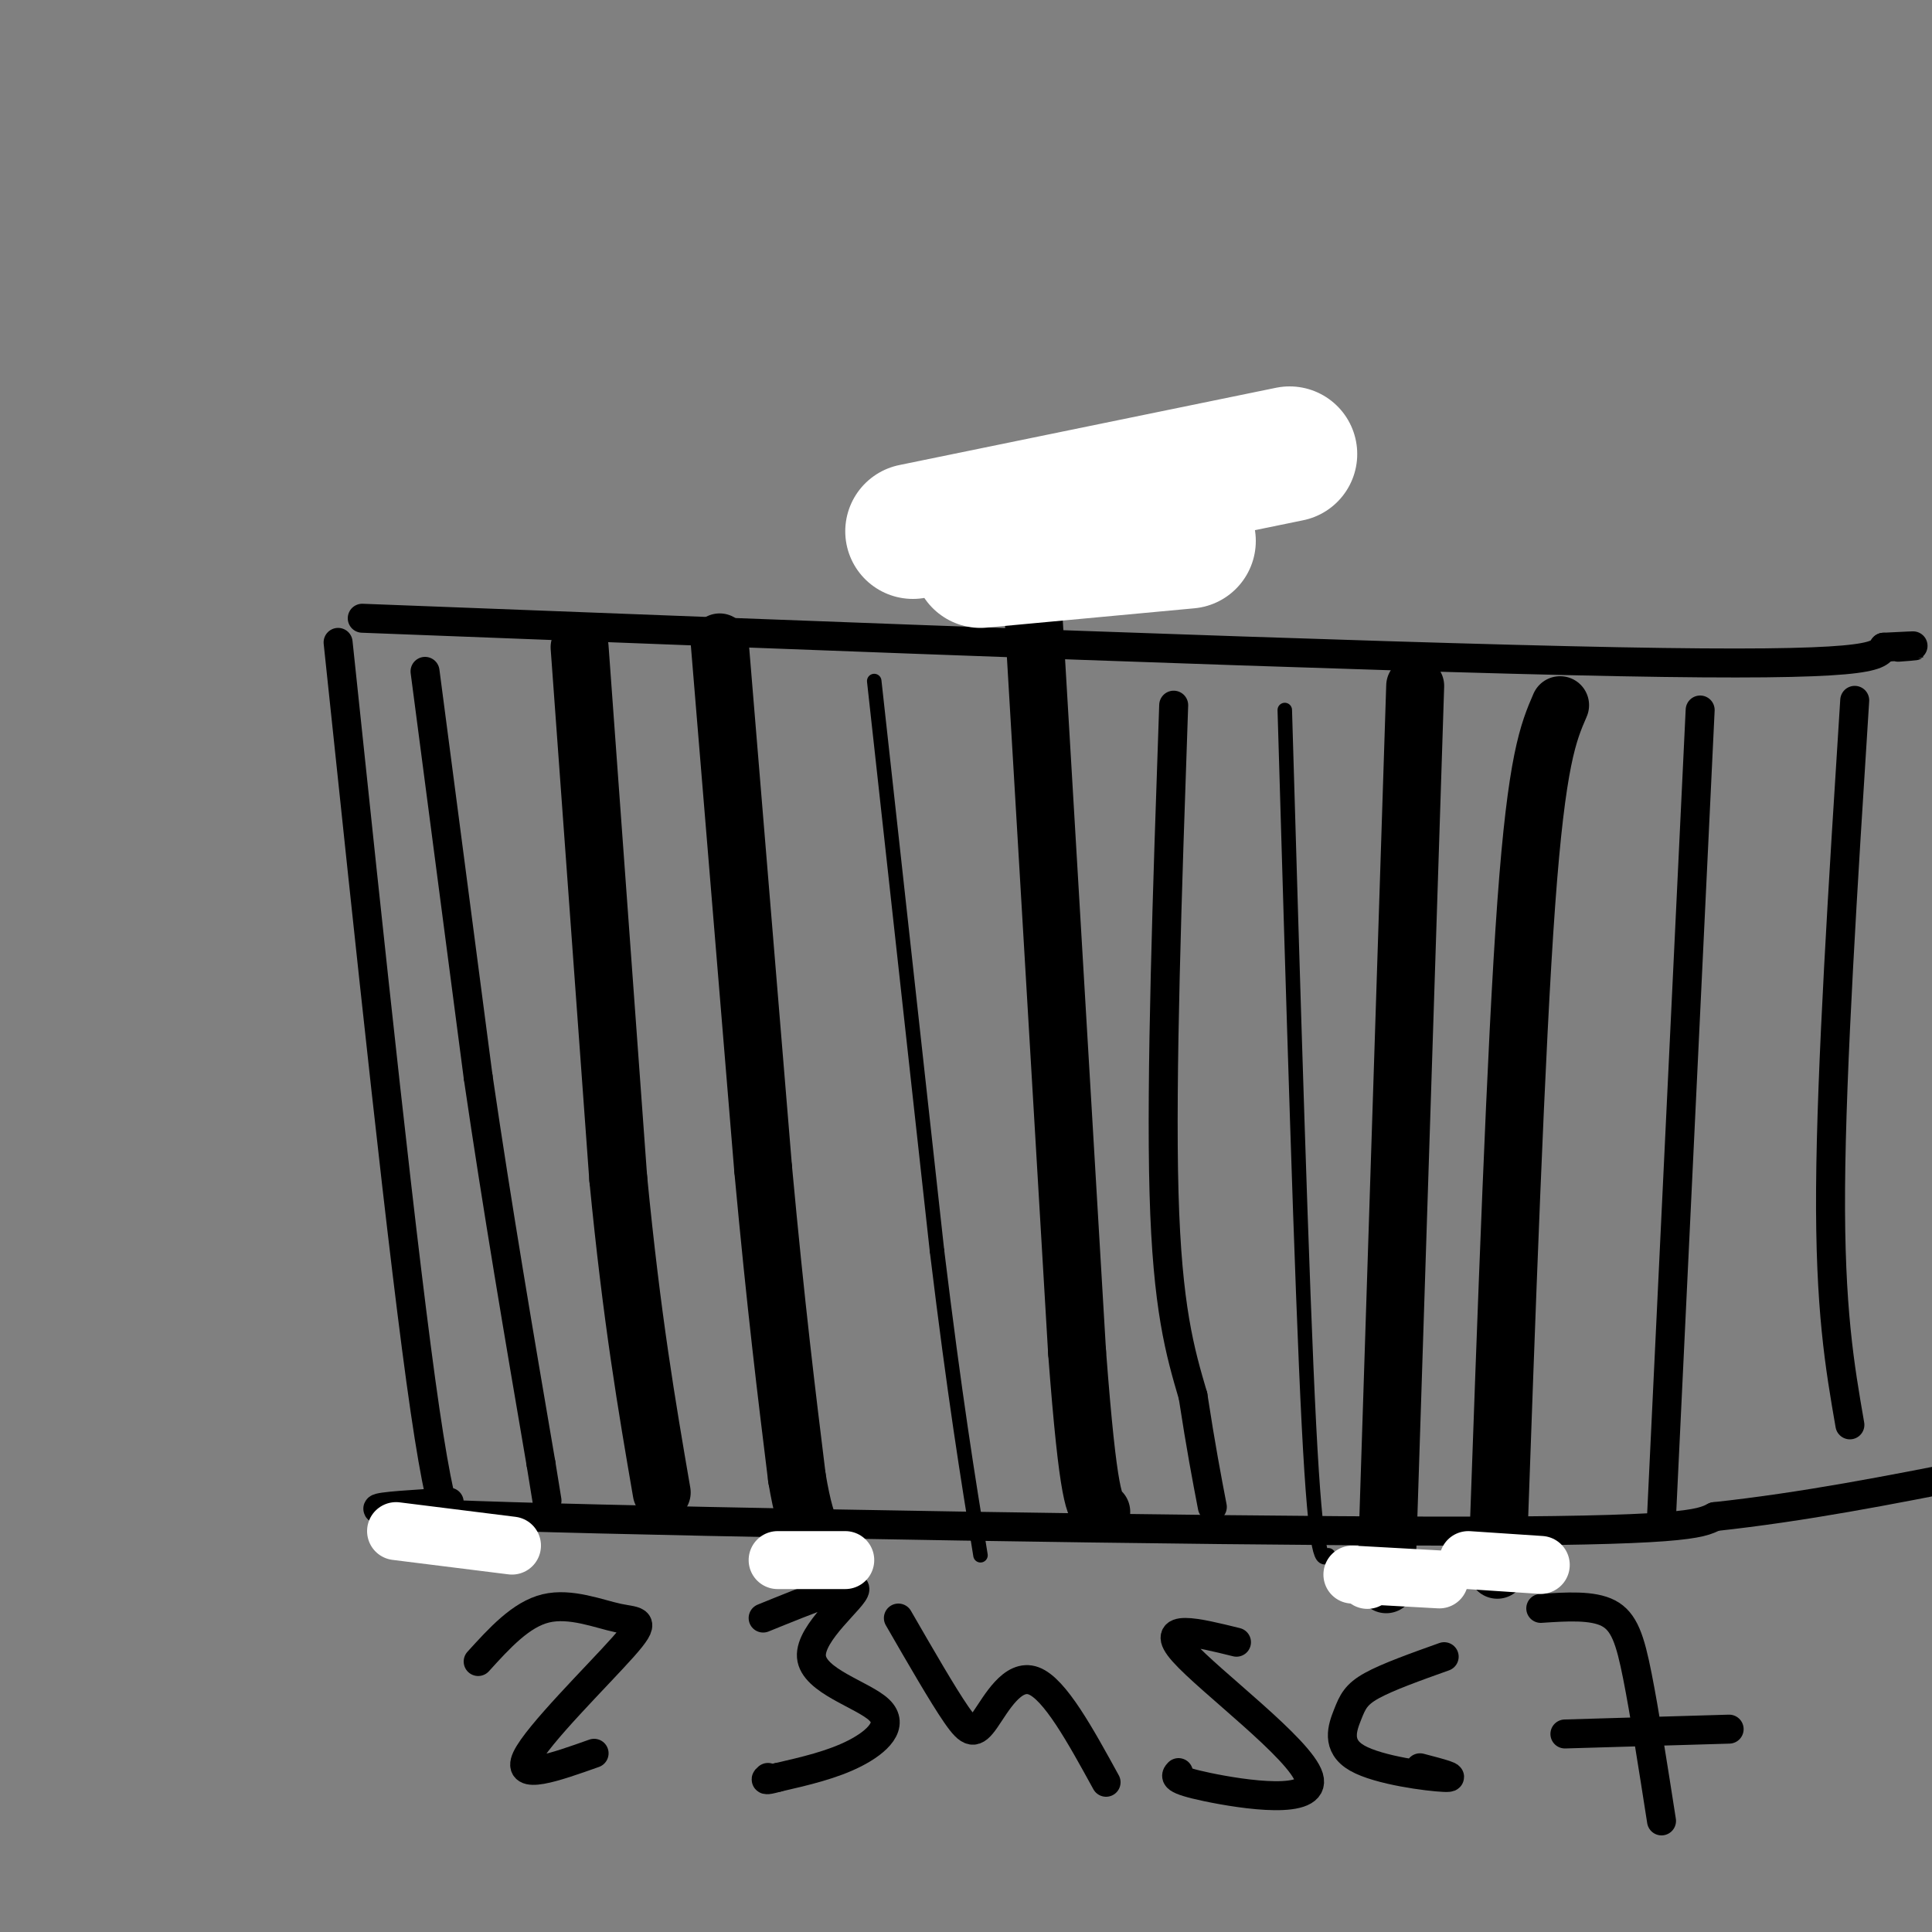 <svg viewBox='0 0 400 400' version='1.1' xmlns='http://www.w3.org/2000/svg' xmlns:xlink='http://www.w3.org/1999/xlink'><rect x="0" y="0" width="400" height="400" fill="#808080" stroke="none"/><g fill='none' stroke='#000000' stroke-width='6' stroke-linecap='round' stroke-linejoin='round'><path d='M70,133c6.750,64.167 13.500,128.333 18,159c4.500,30.667 6.750,27.833 9,25'/><path d='M88,139c0.000,0.000 11.000,84.000 11,84'/><path d='M99,223c4.000,27.333 8.500,53.667 13,80'/><path d='M112,303c2.167,13.333 1.083,6.667 0,0'/></g>
<g fill='none' stroke='#000000' stroke-width='12' stroke-linecap='round' stroke-linejoin='round'><path d='M120,134c0.000,0.000 8.000,110.000 8,110'/><path d='M128,244c2.833,29.167 5.917,47.083 9,65'/><path d='M149,133c0.000,0.000 9.000,109.000 9,109'/><path d='M158,242c2.667,28.833 4.833,46.417 7,64'/><path d='M165,306c2.167,12.833 4.083,12.917 6,13'/></g>
<g fill='none' stroke='#000000' stroke-width='3' stroke-linecap='round' stroke-linejoin='round'><path d='M181,141c0.000,0.000 13.000,118.000 13,118'/><path d='M194,259c3.667,30.167 6.333,46.583 9,63'/></g>
<g fill='none' stroke='#000000' stroke-width='12' stroke-linecap='round' stroke-linejoin='round'><path d='M214,128c0.000,0.000 9.000,152.000 9,152'/><path d='M223,280c2.333,30.833 3.667,31.917 5,33'/></g>
<g fill='none' stroke='#000000' stroke-width='6' stroke-linecap='round' stroke-linejoin='round'><path d='M243,146c-1.333,38.583 -2.667,77.167 -2,101c0.667,23.833 3.333,32.917 6,42'/><path d='M247,289c1.667,10.833 2.833,16.917 4,23'/></g>
<g fill='none' stroke='#000000' stroke-width='3' stroke-linecap='round' stroke-linejoin='round'><path d='M266,147c1.750,59.417 3.500,118.833 5,148c1.500,29.167 2.750,28.083 4,27'/></g>
<g fill='none' stroke='#000000' stroke-width='12' stroke-linecap='round' stroke-linejoin='round'><path d='M293,142c0.000,0.000 -6.000,186.000 -6,186'/><path d='M323,146c-2.417,5.583 -4.833,11.167 -7,41c-2.167,29.833 -4.083,83.917 -6,138'/></g>
<g fill='none' stroke='#000000' stroke-width='6' stroke-linecap='round' stroke-linejoin='round'><path d='M352,147c0.000,0.000 -8.000,167.000 -8,167'/><path d='M384,145c-2.417,38.000 -4.833,76.000 -5,101c-0.167,25.000 1.917,37.000 4,49'/><path d='M99,344c4.431,-4.879 8.861,-9.758 14,-11c5.139,-1.242 10.986,1.152 15,2c4.014,0.848 6.196,0.152 1,6c-5.196,5.848 -17.770,18.242 -20,23c-2.230,4.758 5.885,1.879 14,-1'/><path d='M158,335c9.488,-3.852 18.976,-7.703 19,-6c0.024,1.703 -9.416,8.962 -9,14c0.416,5.038 10.689,7.856 14,11c3.311,3.144 -0.340,6.612 -5,9c-4.660,2.388 -10.330,3.694 -16,5'/><path d='M161,368c-3.000,0.833 -2.500,0.417 -2,0'/><path d='M186,335c4.601,7.976 9.202,15.952 12,20c2.798,4.048 3.792,4.167 6,1c2.208,-3.167 5.631,-9.619 10,-8c4.369,1.619 9.685,11.310 15,21'/><path d='M256,340c-8.179,-2.018 -16.357,-4.036 -11,2c5.357,6.036 24.250,20.125 26,26c1.750,5.875 -13.643,3.536 -21,2c-7.357,-1.536 -6.679,-2.268 -6,-3'/><path d='M299,343c-5.864,2.094 -11.729,4.188 -15,6c-3.271,1.812 -3.949,3.341 -5,6c-1.051,2.659 -2.475,6.447 2,9c4.475,2.553 14.850,3.872 18,4c3.150,0.128 -0.925,-0.936 -5,-2'/><path d='M319,333c5.356,-0.356 10.711,-0.711 14,1c3.289,1.711 4.511,5.489 6,13c1.489,7.511 3.244,18.756 5,30'/><path d='M324,359c0.000,0.000 34.000,-1.000 34,-1'/><path d='M75,128c103.750,4.000 207.500,8.000 260,9c52.500,1.000 53.750,-1.000 55,-3'/><path d='M390,134c9.667,-0.500 6.333,-0.250 3,0'/><path d='M93,311c-14.578,0.867 -29.156,1.733 13,3c42.156,1.267 141.044,2.933 192,3c50.956,0.067 53.978,-1.467 57,-3'/><path d='M355,314c18.500,-2.000 36.250,-5.500 54,-9'/></g>
<g fill='none' stroke='#FFFFFF' stroke-width='28' stroke-linecap='round' stroke-linejoin='round'><path d='M189,110c0.000,0.000 78.000,-16.000 78,-16'/><path d='M203,116c0.000,0.000 43.000,-4.000 43,-4'/></g>
<g fill='none' stroke='#FFFFFF' stroke-width='12' stroke-linecap='round' stroke-linejoin='round'><path d='M283,327c0.000,0.000 0.100,0.100 0.1,0.1'/><path d='M280,326c0.000,0.000 18.000,1.000 18,1'/><path d='M304,323c0.000,0.000 15.000,1.000 15,1'/><path d='M82,317c0.000,0.000 24.000,3.000 24,3'/><path d='M161,323c0.000,0.000 14.000,0.000 14,0'/></g>
</svg>